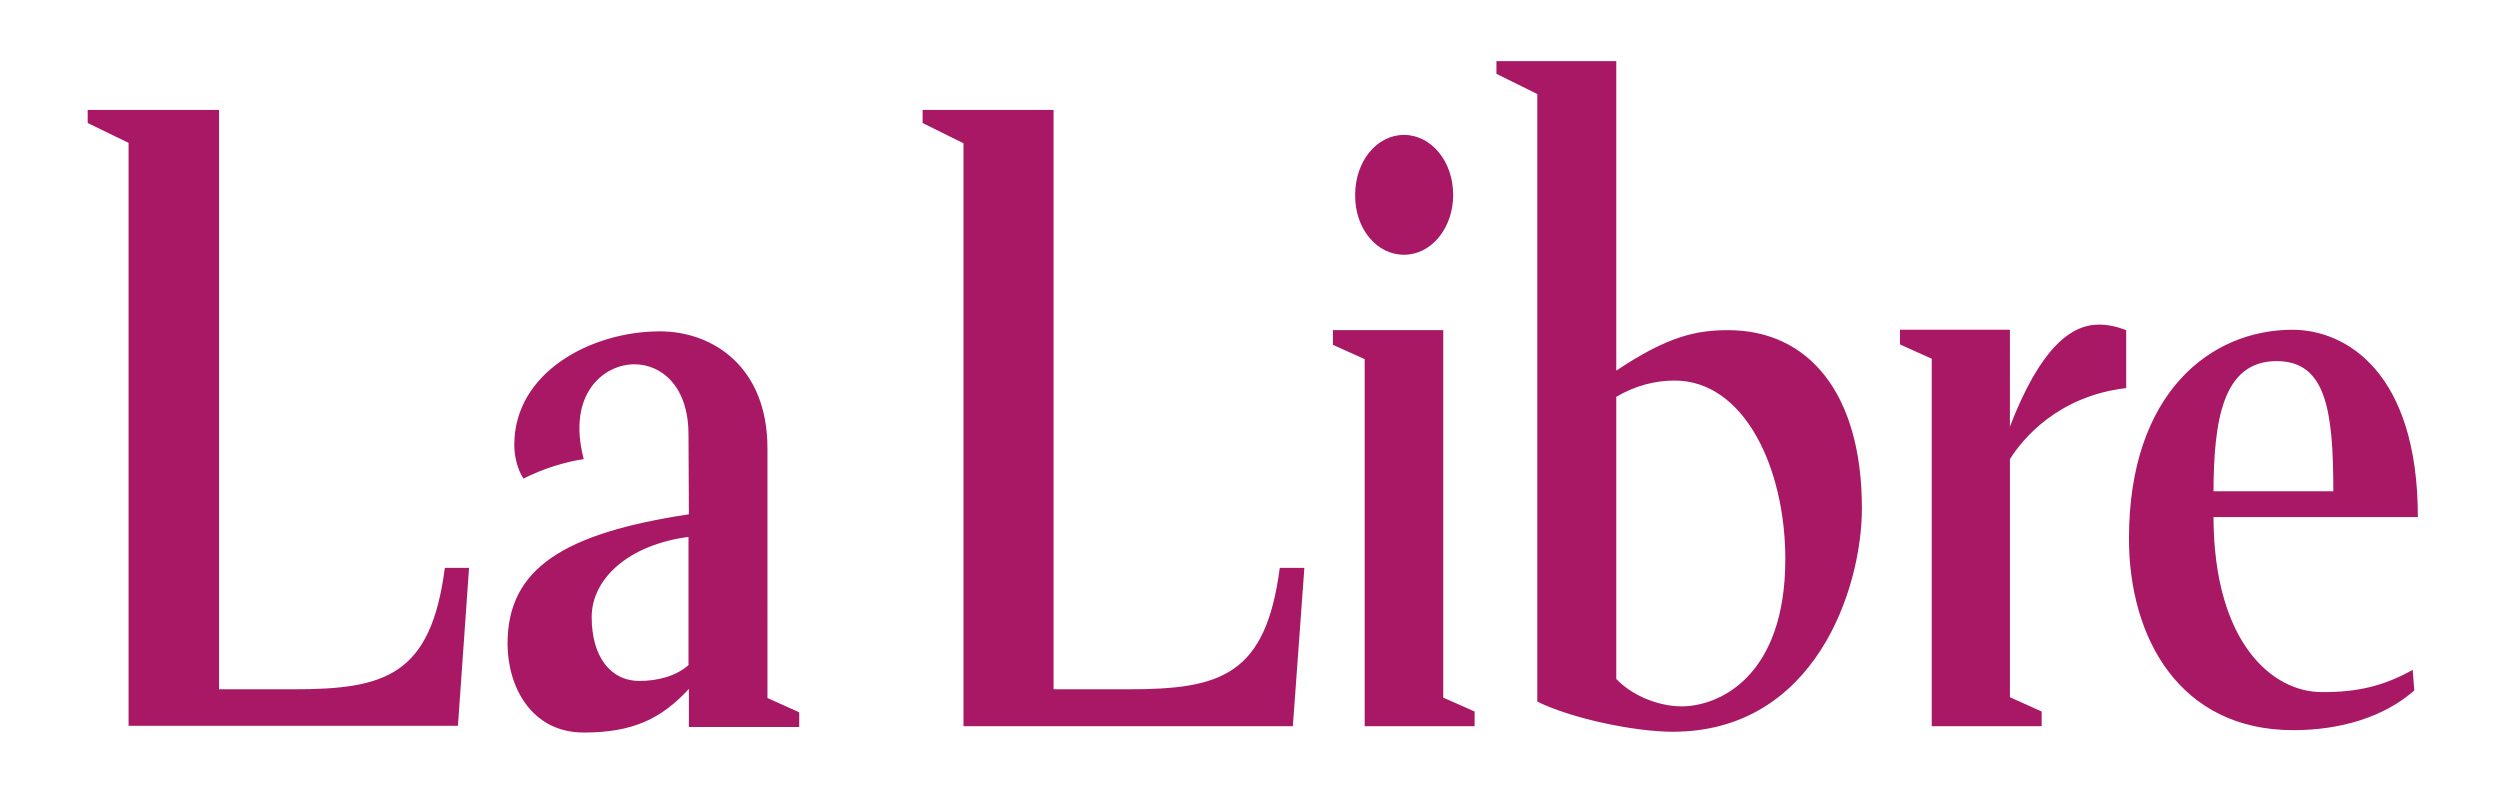 <svg xmlns="http://www.w3.org/2000/svg" viewBox="0 0 630 200"><style type="text/css">.st0{fill:#A81865;}.st1{display:none;}.st2{display:inline;}.st3{fill:#A81864;}.st4{fill:#FFFFFF;}</style><path class="st0" d="M363.7 175.8V83.2h-27.8v3.7l8 3.6V183h27.7v-3.7L363.7 175.8zM118.2 143.1h-6.1c-3.5 27.1-15 30.6-38 30.6 -0.4 0-18.9 0-18.9 0v-146H22.1V31l10.3 5v146.9h83L118.2 143.1zM328.7 143.1h-6.2c-3.5 27.1-14.9 30.6-38 30.6 -0.4 0-19 0-19 0v-146h-33V31l10.3 5.1V183h83L328.7 143.1 328.7 143.1zM353.8 64.2c6.9 0 12.4-6.7 12.4-15.1S360.7 34 353.8 34s-12.3 6.7-12.3 15.1C341.4 57.6 346.9 64.2 353.8 64.2zM535.8 97.8V83.2c-2.3-0.9-4.6-1.4-6.9-1.4 -7.1 0-14.8 6-22.4 25.7V83.1h-27.7v3.7l8 3.6V183h27.7v-3.7l-8-3.6v-60C509.7 110.6 518.6 99.8 535.8 97.8L535.8 97.8zM147.1 115.7c-4.3-16.4 5-23.9 12.8-23.9 6.5 0 13.6 5.2 13.6 17.7l0.1 20.1c-31.5 4.8-45.7 13.6-45.7 32.6 0 10.7 5.9 22.4 19.2 22.4 12.4 0 19.6-3.5 26.5-11v9.6h27.8v-3.7l-8-3.6V113c0-20.7-13.9-29.5-27.1-29.5 -17.3 0-36.7 10.3-36.7 28.6 0 2.9 0.8 6.2 2.3 8.5C136.9 118.1 142.3 116.4 147.1 115.7M173.6 167.5c-3.1 2.9-8 4.1-12.4 4.1 -7.5 0-12.1-6.3-12.1-16.1 0-9.6 9.2-18.2 24.4-20.2v32.2H173.6zM435.5 83.2c-8 0-15.2 1.5-28.2 10.2v-78h-30.2v3.2l10.3 5.1v153.1c8.7 4.3 24.6 7.6 34.1 7.6 36 0 47.7-36.2 47.7-56.3C469.2 98.9 455.6 83.2 435.5 83.2L435.5 83.2zM423.8 178c-5.9 0-12.5-2.7-16.5-6.9V100c4.7-2.8 9.8-4.1 14.7-4.1 17.5 0 27.9 21.9 27.9 45C449.9 170.6 433.1 178 423.8 178zM585 174.4c-12.1 0-27.1-12.1-27.2-44.1h51.5c0-36.5-18.1-47.2-31.6-47.2 -20.6 0-41.2 15.9-41.2 52.6 0 25.2 12.9 48.3 41.4 48.3 12.1 0 23-3.4 30.5-10l-0.4-5.2C600.9 172.8 594.1 174.5 585 174.4L585 174.4zM573.7 91c12.4 0 14.3 12.2 14.3 32.8h-30.2C557.9 106.2 560 91 573.7 91z"></path><g class="st1"><g class="st2"><path class="st3" d="M623.8 173.6c0-5.3 3.6-9 8.6-9s8.4 3.7 8.4 9c0 5.2-3.3 9-8.6 9C627.2 182.6 623.8 178.8 623.8 173.6zM655.8 181.1c0.3-4.7 0.6-11.7 0.6-17.9V79.5h12.5V123h0.3c4.4-7.7 12.5-12.7 23.6-12.7 17.2 0 29.3 14.3 29.2 35.3 0 24.8-15.6 37.1-31.1 37.1 -10 0-18-3.9-23.2-13h-0.4l-0.6 11.5h-10.9L655.8 181.1 655.8 181.1zM668.9 153.4c0 1.6 0.3 3.2 0.6 4.6 2.4 8.7 9.7 14.7 18.9 14.7 13.2 0 21-10.7 21-26.6 0-13.9-7.2-25.8-20.6-25.8 -8.6 0-16.6 5.9-19.2 15.5 -0.3 1.4-0.7 3.1-0.7 5.2V153.4L668.9 153.4zM744.8 148.8c0.3 17 11.2 24 23.8 24 9 0 14.5-1.6 19.2-3.6l2.1 9c-4.4 2-12 4.3-23 4.3 -21.3 0-34.1-14-34.1-34.9s12.3-37.4 32.5-37.4c22.6 0 28.6 19.9 28.6 32.6 0 2.6-0.3 4.6-0.4 5.9h-48.7L744.8 148.8 744.8 148.8zM781.8 139.8c0.1-8-3.3-20.5-17.5-20.5 -12.7 0-18.3 11.7-19.3 20.5H781.8z"></path><path class="st4" d="M367.7 175.8V83.2h-27.8v3.7l8 3.6V183h27.7v-3.7L367.7 175.8zM122.2 143.1h-6.1c-3.5 27.1-15 30.6-38 30.6 -0.4 0-18.9 0-18.9 0v-146H26.1V31l10.3 5v146.9h83L122.2 143.1zM332.7 143.1h-6.2c-3.5 27.1-14.9 30.6-38 30.6 -0.4 0-19 0-19 0v-146h-33V31l10.3 5.1V183h83L332.7 143.1 332.7 143.1zM357.8 64.2c6.9 0 12.4-6.7 12.4-15.1S364.7 34 357.8 34s-12.3 6.7-12.3 15.1C345.4 57.6 350.9 64.2 357.8 64.2zM539.8 97.8V83.2c-2.3-0.9-4.6-1.4-6.9-1.4 -7.1 0-14.8 6-22.4 25.7V83.1h-27.7v3.7l8 3.6V183h27.7v-3.7l-8-3.6v-60C513.7 110.6 522.6 99.8 539.8 97.8L539.8 97.8zM151.1 115.7c-4.3-16.4 5-23.9 12.8-23.9 6.5 0 13.6 5.2 13.6 17.7l0.1 20.1c-31.5 4.8-45.7 13.6-45.7 32.6 0 10.7 5.9 22.4 19.2 22.4 12.4 0 19.6-3.5 26.5-11v9.6h27.8v-3.7l-8-3.6V113c0-20.7-13.9-29.5-27.1-29.5 -17.3 0-36.7 10.3-36.7 28.6 0 2.9 0.8 6.2 2.3 8.5C140.9 118.1 146.3 116.4 151.1 115.7M177.6 167.5c-3.1 2.9-8 4.1-12.4 4.1 -7.5 0-12.1-6.3-12.1-16.1 0-9.6 9.2-18.2 24.4-20.2v32.2H177.6zM439.5 83.2c-8 0-15.2 1.5-28.2 10.2v-78h-30.2v3.2l10.3 5.1v153.1c8.7 4.3 24.6 7.6 34.1 7.6 36 0 47.7-36.2 47.7-56.3C473.2 98.9 459.6 83.2 439.5 83.2L439.5 83.2zM427.8 178c-5.9 0-12.5-2.7-16.5-6.9V100c4.7-2.8 9.8-4.1 14.7-4.1 17.5 0 27.9 21.9 27.9 45C453.9 170.6 437.1 178 427.8 178zM589 174.4c-12.1 0-27.1-12.1-27.2-44.1h51.5c0-36.5-18.1-47.2-31.6-47.2 -20.6 0-41.2 15.9-41.2 52.6 0 25.2 12.9 48.3 41.4 48.3 12.1 0 23-3.4 30.5-10l-0.4-5.2C604.9 172.8 598.1 174.5 589 174.4L589 174.4zM577.7 91c12.4 0 14.3 12.2 14.3 32.8h-30.2C561.9 106.2 564 91 577.7 91z"></path></g></g><g class="st1"><g class="st2"><path class="st4" d="M623.8 173.6c0-5.3 3.6-9 8.6-9s8.4 3.7 8.4 9c0 5.2-3.3 9-8.6 9C627.2 182.6 623.8 178.8 623.8 173.6zM655.8 181.1c0.3-4.7 0.6-11.7 0.6-17.9V79.5h12.5V123h0.3c4.4-7.7 12.5-12.7 23.6-12.7 17.2 0 29.3 14.3 29.2 35.3 0 24.8-15.6 37.1-31.1 37.1 -10 0-18-3.9-23.2-13h-0.4l-0.6 11.5h-10.9L655.8 181.1 655.8 181.1zM668.9 153.4c0 1.6 0.3 3.2 0.6 4.6 2.4 8.7 9.7 14.7 18.9 14.7 13.2 0 21-10.7 21-26.6 0-13.9-7.2-25.8-20.6-25.8 -8.6 0-16.6 5.9-19.2 15.5 -0.3 1.4-0.7 3.1-0.7 5.2V153.4L668.9 153.4zM744.8 148.8c0.3 17 11.2 24 23.8 24 9 0 14.5-1.6 19.2-3.6l2.1 9c-4.4 2-12 4.3-23 4.3 -21.3 0-34.1-14-34.1-34.9s12.3-37.4 32.5-37.4c22.6 0 28.6 19.9 28.6 32.6 0 2.6-0.3 4.6-0.4 5.9h-48.7L744.8 148.8 744.8 148.8zM781.8 139.8c0.1-8-3.3-20.5-17.5-20.5 -12.7 0-18.3 11.7-19.3 20.5H781.8zM367.7 175.8V83.2h-27.8v3.7l8 3.6V183h27.7v-3.7L367.7 175.8zM122.2 143.1h-6.1c-3.5 27.1-15 30.6-38 30.6 -0.4 0-18.9 0-18.9 0v-146H26.1V31l10.3 5v146.9h83L122.2 143.1zM332.7 143.1h-6.2c-3.5 27.1-14.9 30.6-38 30.6 -0.4 0-19 0-19 0v-146h-33V31l10.3 5.1V183h83L332.7 143.1 332.7 143.1zM357.8 64.2c6.9 0 12.4-6.7 12.4-15.1S364.7 34 357.8 34s-12.3 6.7-12.3 15.1C345.4 57.6 350.9 64.2 357.8 64.2zM539.8 97.8V83.2c-2.3-0.9-4.6-1.4-6.9-1.4 -7.1 0-14.8 6-22.4 25.7V83.1h-27.7v3.7l8 3.6V183h27.7v-3.7l-8-3.6v-60C513.7 110.6 522.6 99.8 539.8 97.8L539.8 97.8zM151.1 115.7c-4.3-16.4 5-23.9 12.8-23.9 6.5 0 13.6 5.2 13.6 17.7l0.1 20.1c-31.5 4.8-45.7 13.6-45.7 32.6 0 10.7 5.9 22.4 19.2 22.4 12.4 0 19.6-3.5 26.5-11v9.6h27.8v-3.7l-8-3.6V113c0-20.7-13.9-29.5-27.1-29.5 -17.3 0-36.7 10.3-36.7 28.6 0 2.9 0.8 6.2 2.3 8.5C140.9 118.1 146.3 116.4 151.1 115.7M177.6 167.5c-3.1 2.9-8 4.1-12.4 4.1 -7.5 0-12.1-6.3-12.1-16.1 0-9.6 9.2-18.2 24.4-20.2v32.2H177.6zM439.5 83.2c-8 0-15.2 1.5-28.2 10.2v-78h-30.2v3.2l10.3 5.1v153.1c8.7 4.3 24.6 7.6 34.1 7.6 36 0 47.7-36.2 47.7-56.3C473.2 98.9 459.6 83.2 439.5 83.2L439.5 83.2zM427.8 178c-5.9 0-12.5-2.7-16.5-6.9V100c4.7-2.8 9.8-4.1 14.7-4.1 17.5 0 27.9 21.9 27.9 45C453.9 170.6 437.1 178 427.8 178zM589 174.4c-12.1 0-27.1-12.1-27.2-44.1h51.5c0-36.5-18.1-47.2-31.6-47.2 -20.6 0-41.2 15.9-41.2 52.6 0 25.2 12.9 48.3 41.4 48.3 12.1 0 23-3.4 30.5-10l-0.4-5.2C604.9 172.8 598.1 174.5 589 174.4L589 174.4zM577.7 91c12.4 0 14.3 12.2 14.3 32.8h-30.2C561.9 106.2 564 91 577.7 91z"></path></g></g></svg>